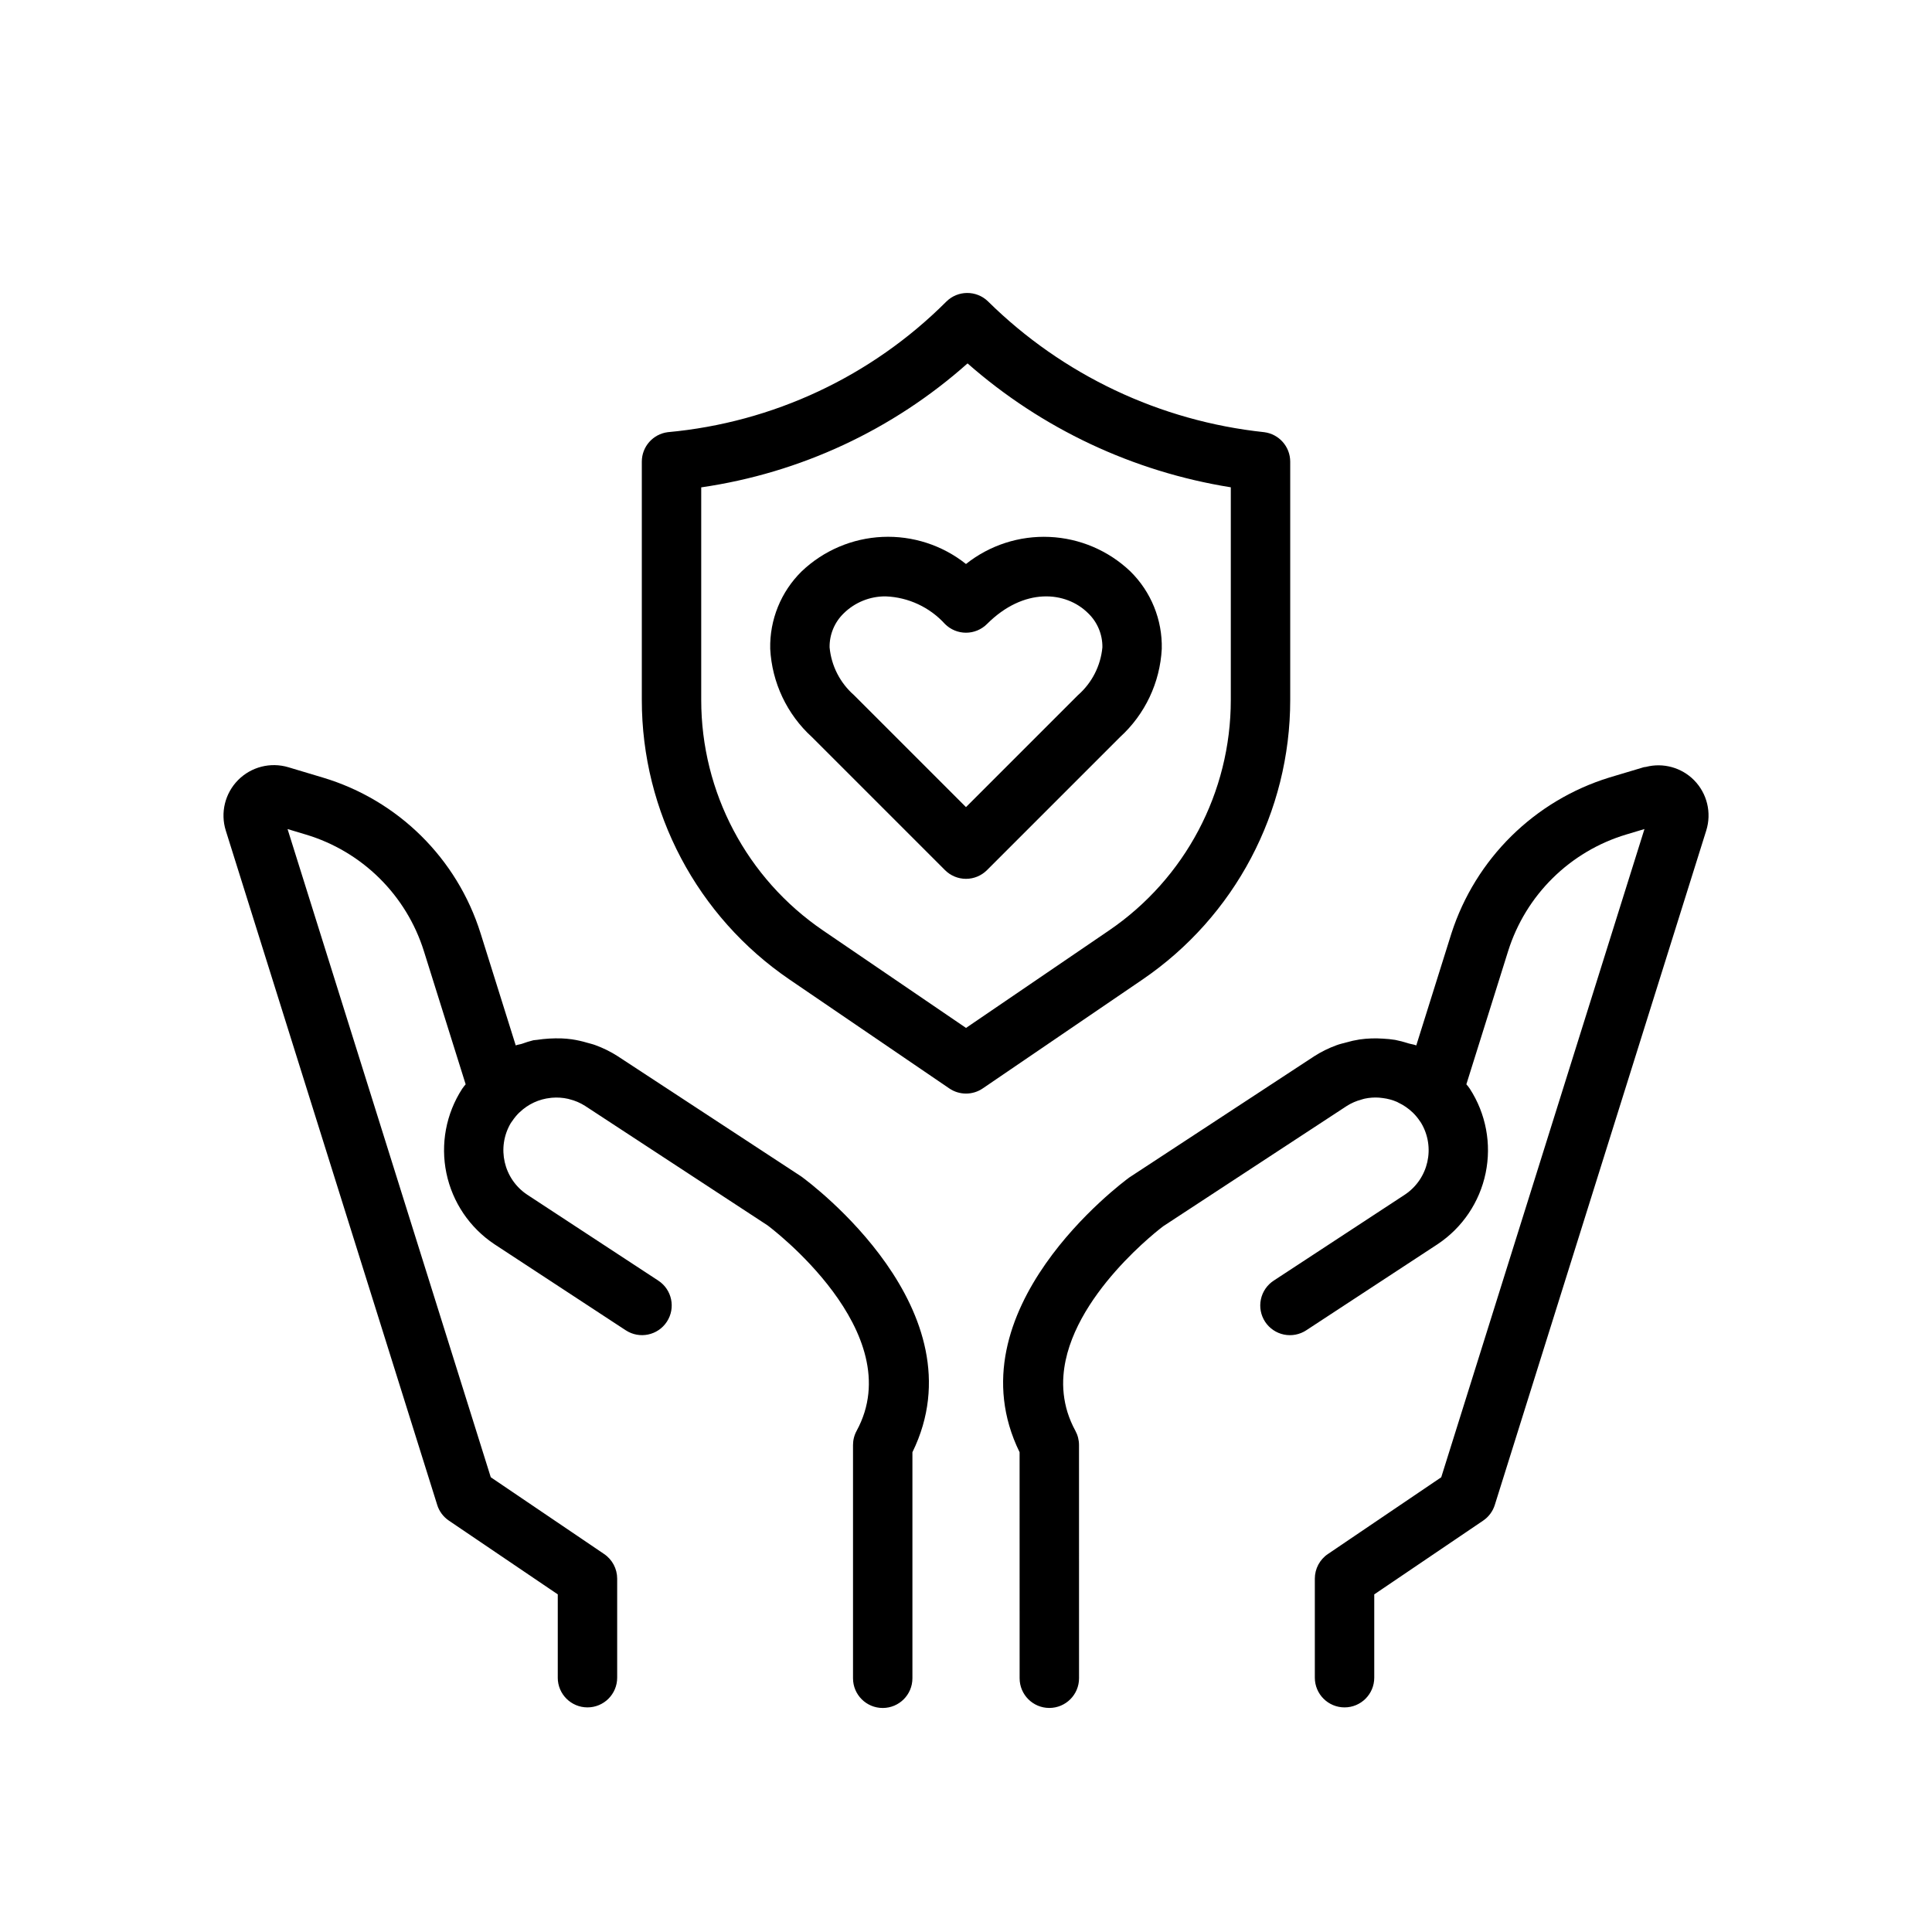 <?xml version="1.0" encoding="UTF-8"?>
<!-- Uploaded to: SVG Repo, www.svgrepo.com, Generator: SVG Repo Mixer Tools -->
<svg fill="#000000" width="800px" height="800px" version="1.1" viewBox="144 144 512 512" xmlns="http://www.w3.org/2000/svg">
 <g>
  <path d="m356.38 455.8-48.691-31.902-0.004-0.004c-1.867-1.195-3.863-2.18-5.949-2.934-0.707-0.266-1.426-0.418-2.148-0.629-1.332-0.398-2.691-0.699-4.066-0.906-0.91-0.129-1.805-0.195-2.719-0.238-2.18-0.066-4.367 0.062-6.523 0.391-0.316 0.055-0.633 0.039-0.945 0.105-1.016 0.254-2.016 0.566-2.996 0.926-0.547 0.18-1.125 0.223-1.664 0.434l-9.309-29.676v0.004c-6.215-19.875-21.898-35.363-41.852-41.32l-9.094-2.723c-4.734-1.418-9.863-0.105-13.336 3.41s-4.723 8.664-3.246 13.379l56.027 178.7h-0.004c0.531 1.703 1.625 3.172 3.102 4.168l26.875 18.203h0.004l1.973 1.336v22.078l-0.004 0.004c0 4.348 3.527 7.871 7.875 7.871 4.348 0 7.871-3.523 7.871-7.871v-26.254c0-2.613-1.297-5.055-3.461-6.519l-5.43-3.68-0.004-0.004-24.602-16.66-53.855-171.78 4.785 1.438c14.945 4.457 26.695 16.051 31.352 30.934l11.062 35.277c-0.125 0.172-0.285 0.309-0.406 0.484-0.188 0.223-0.359 0.457-0.516 0.699-4.281 6.613-5.785 14.652-4.18 22.363 1.605 7.715 6.188 14.484 12.75 18.844l34.777 22.793h0.004c3.633 2.383 8.508 1.367 10.891-2.269 2.383-3.633 1.367-8.512-2.266-10.891l-34.746-22.777-0.004-0.004c-6.258-4.164-8.164-12.496-4.344-18.973 0.121-0.16 0.246-0.332 0.359-0.508l0.004 0.004c0.543-0.824 1.172-1.59 1.879-2.281l0.098-0.07v-0.004c2.238-2.156 5.133-3.5 8.223-3.816l0.285-0.031 0.004-0.004c1.465-0.129 2.941-0.031 4.375 0.297 0.105 0.023 0.211 0.066 0.316 0.094v-0.004c1.477 0.359 2.883 0.965 4.16 1.781l48.348 31.656c0.383 0.285 37.875 28.242 23.602 54.434v0.004c-0.633 1.156-0.961 2.449-0.961 3.766v61.816c0 4.348 3.523 7.871 7.871 7.871s7.871-3.523 7.871-7.871v-59.902c18.406-37.559-27.121-71.383-29.418-73.051z"/>
  <path d="m592.93 350.74c-3.32-3.34-8.16-4.676-12.723-3.508-0.203 0.051-0.414 0.035-0.617 0.094l-2.094 0.629-7.008 2.094h0.004c-19.855 6.125-35.473 21.547-41.852 41.32l-9.309 29.676c-0.699-0.273-1.445-0.344-2.16-0.562v-0.004c-1.129-0.367-2.277-0.668-3.441-0.898-1.082-0.172-2.172-0.281-3.266-0.332-1.008-0.07-2.023-0.09-3.035-0.055-1.051 0.035-2.098 0.129-3.137 0.277-1.211 0.191-2.41 0.457-3.59 0.801-0.836 0.234-1.672 0.41-2.492 0.719-2.07 0.746-4.047 1.727-5.902 2.91l-49.016 32.129c-1.977 1.445-47.484 35.27-29.09 72.824l0.008 59.902v-0.004c0 4.348 3.523 7.871 7.871 7.871s7.875-3.523 7.875-7.871l-0.008-61.816v0.004c0-1.316-0.332-2.613-0.961-3.769-0.859-1.566-1.559-3.219-2.094-4.922-0.973-3.172-1.336-6.496-1.062-9.801 1.629-20.973 26.387-39.438 26.418-39.473l48.668-31.887v-0.004c1.203-0.758 2.516-1.328 3.891-1.691 0.281-0.078 0.559-0.18 0.844-0.238 1.246-0.266 2.523-0.359 3.793-0.273 0.34 0.02 0.676 0.066 1.012 0.113 1.301 0.16 2.57 0.504 3.773 1.023 0.141 0.062 0.27 0.152 0.406 0.219h0.004c1.348 0.641 2.586 1.492 3.668 2.523l0.055 0.039h-0.004c0.727 0.703 1.375 1.48 1.934 2.324 0.102 0.152 0.207 0.309 0.316 0.453h-0.004c3.859 6.465 1.977 14.82-4.281 19.004l-34.77 22.793c-1.754 1.141-2.977 2.934-3.406 4.977-0.43 2.047-0.027 4.18 1.117 5.93 1.148 1.746 2.941 2.969 4.988 3.391s4.18 0.016 5.926-1.137l34.801-22.809c6.559-4.363 11.133-11.133 12.73-18.848 1.598-7.711 0.09-15.742-4.195-22.352-0.141-0.215-0.289-0.422-0.449-0.621-0.141-0.203-0.324-0.352-0.465-0.551l11.059-35.273c4.664-14.879 16.41-26.473 31.352-30.941l4.789-1.438-53.859 171.79-24.602 16.66-0.004 0.004-5.43 3.68v-0.004c-2.164 1.465-3.461 3.906-3.461 6.519v26.254c0 4.348 3.527 7.871 7.875 7.871s7.871-3.523 7.871-7.871v-22.078l1.973-1.336 26.875-18.203 0.004-0.004c1.473-0.996 2.566-2.465 3.098-4.168l56.027-178.7c1.484-4.715 0.238-9.863-3.238-13.375z"/>
  <path d="m485.92 329.48v-63.137c-0.004-3.969-2.961-7.316-6.898-7.812-27.613-2.934-53.414-15.152-73.184-34.652-3.09-3.012-8.031-2.981-11.078 0.074-19.797 19.801-45.902 32.035-73.785 34.578-3.934 0.5-6.887 3.844-6.887 7.812v63.137c-0.012 29.672 14.66 57.43 39.184 74.133l42.297 28.828c2.676 1.824 6.195 1.824 8.871 0l42.297-28.828c24.52-16.707 39.191-44.461 39.184-74.133zm-85.914 86.93-37.863-25.805c-20.227-13.77-32.324-36.656-32.312-61.125v-56.324c26.234-3.805 50.777-15.227 70.578-32.852 19.691 17.312 43.879 28.695 69.766 32.836v56.344-0.004c0.012 24.469-12.086 47.352-32.309 61.125z"/>
  <path d="m443.54 295.41c-5.801-5.523-13.406-8.762-21.406-9.117-8.004-0.359-15.863 2.188-22.137 7.172-6.269-4.988-14.133-7.535-22.133-7.18-8.004 0.359-15.609 3.598-21.41 9.125-5.496 5.398-8.516 12.836-8.34 20.543 0.465 8.945 4.441 17.348 11.062 23.383l35.254 35.254c1.477 1.477 3.481 2.309 5.566 2.309 2.09 0 4.09-0.832 5.566-2.309l35.254-35.254c6.625-6.035 10.598-14.438 11.062-23.387 0.18-7.703-2.84-15.141-8.34-20.539zm-13.852 32.793-29.691 29.691-29.688-29.688c-3.688-3.234-5.996-7.758-6.457-12.641-0.055-3.391 1.297-6.656 3.734-9.016 2.969-2.926 6.984-4.547 11.156-4.504 6 0.238 11.652 2.879 15.688 7.324 1.477 1.477 3.481 2.305 5.566 2.305 2.09 0 4.09-0.828 5.566-2.305 9.746-9.746 20.879-8.785 26.844-2.82 2.438 2.359 3.789 5.625 3.738 9.016-0.461 4.883-2.773 9.406-6.457 12.641z"/>
 </g>
</svg>